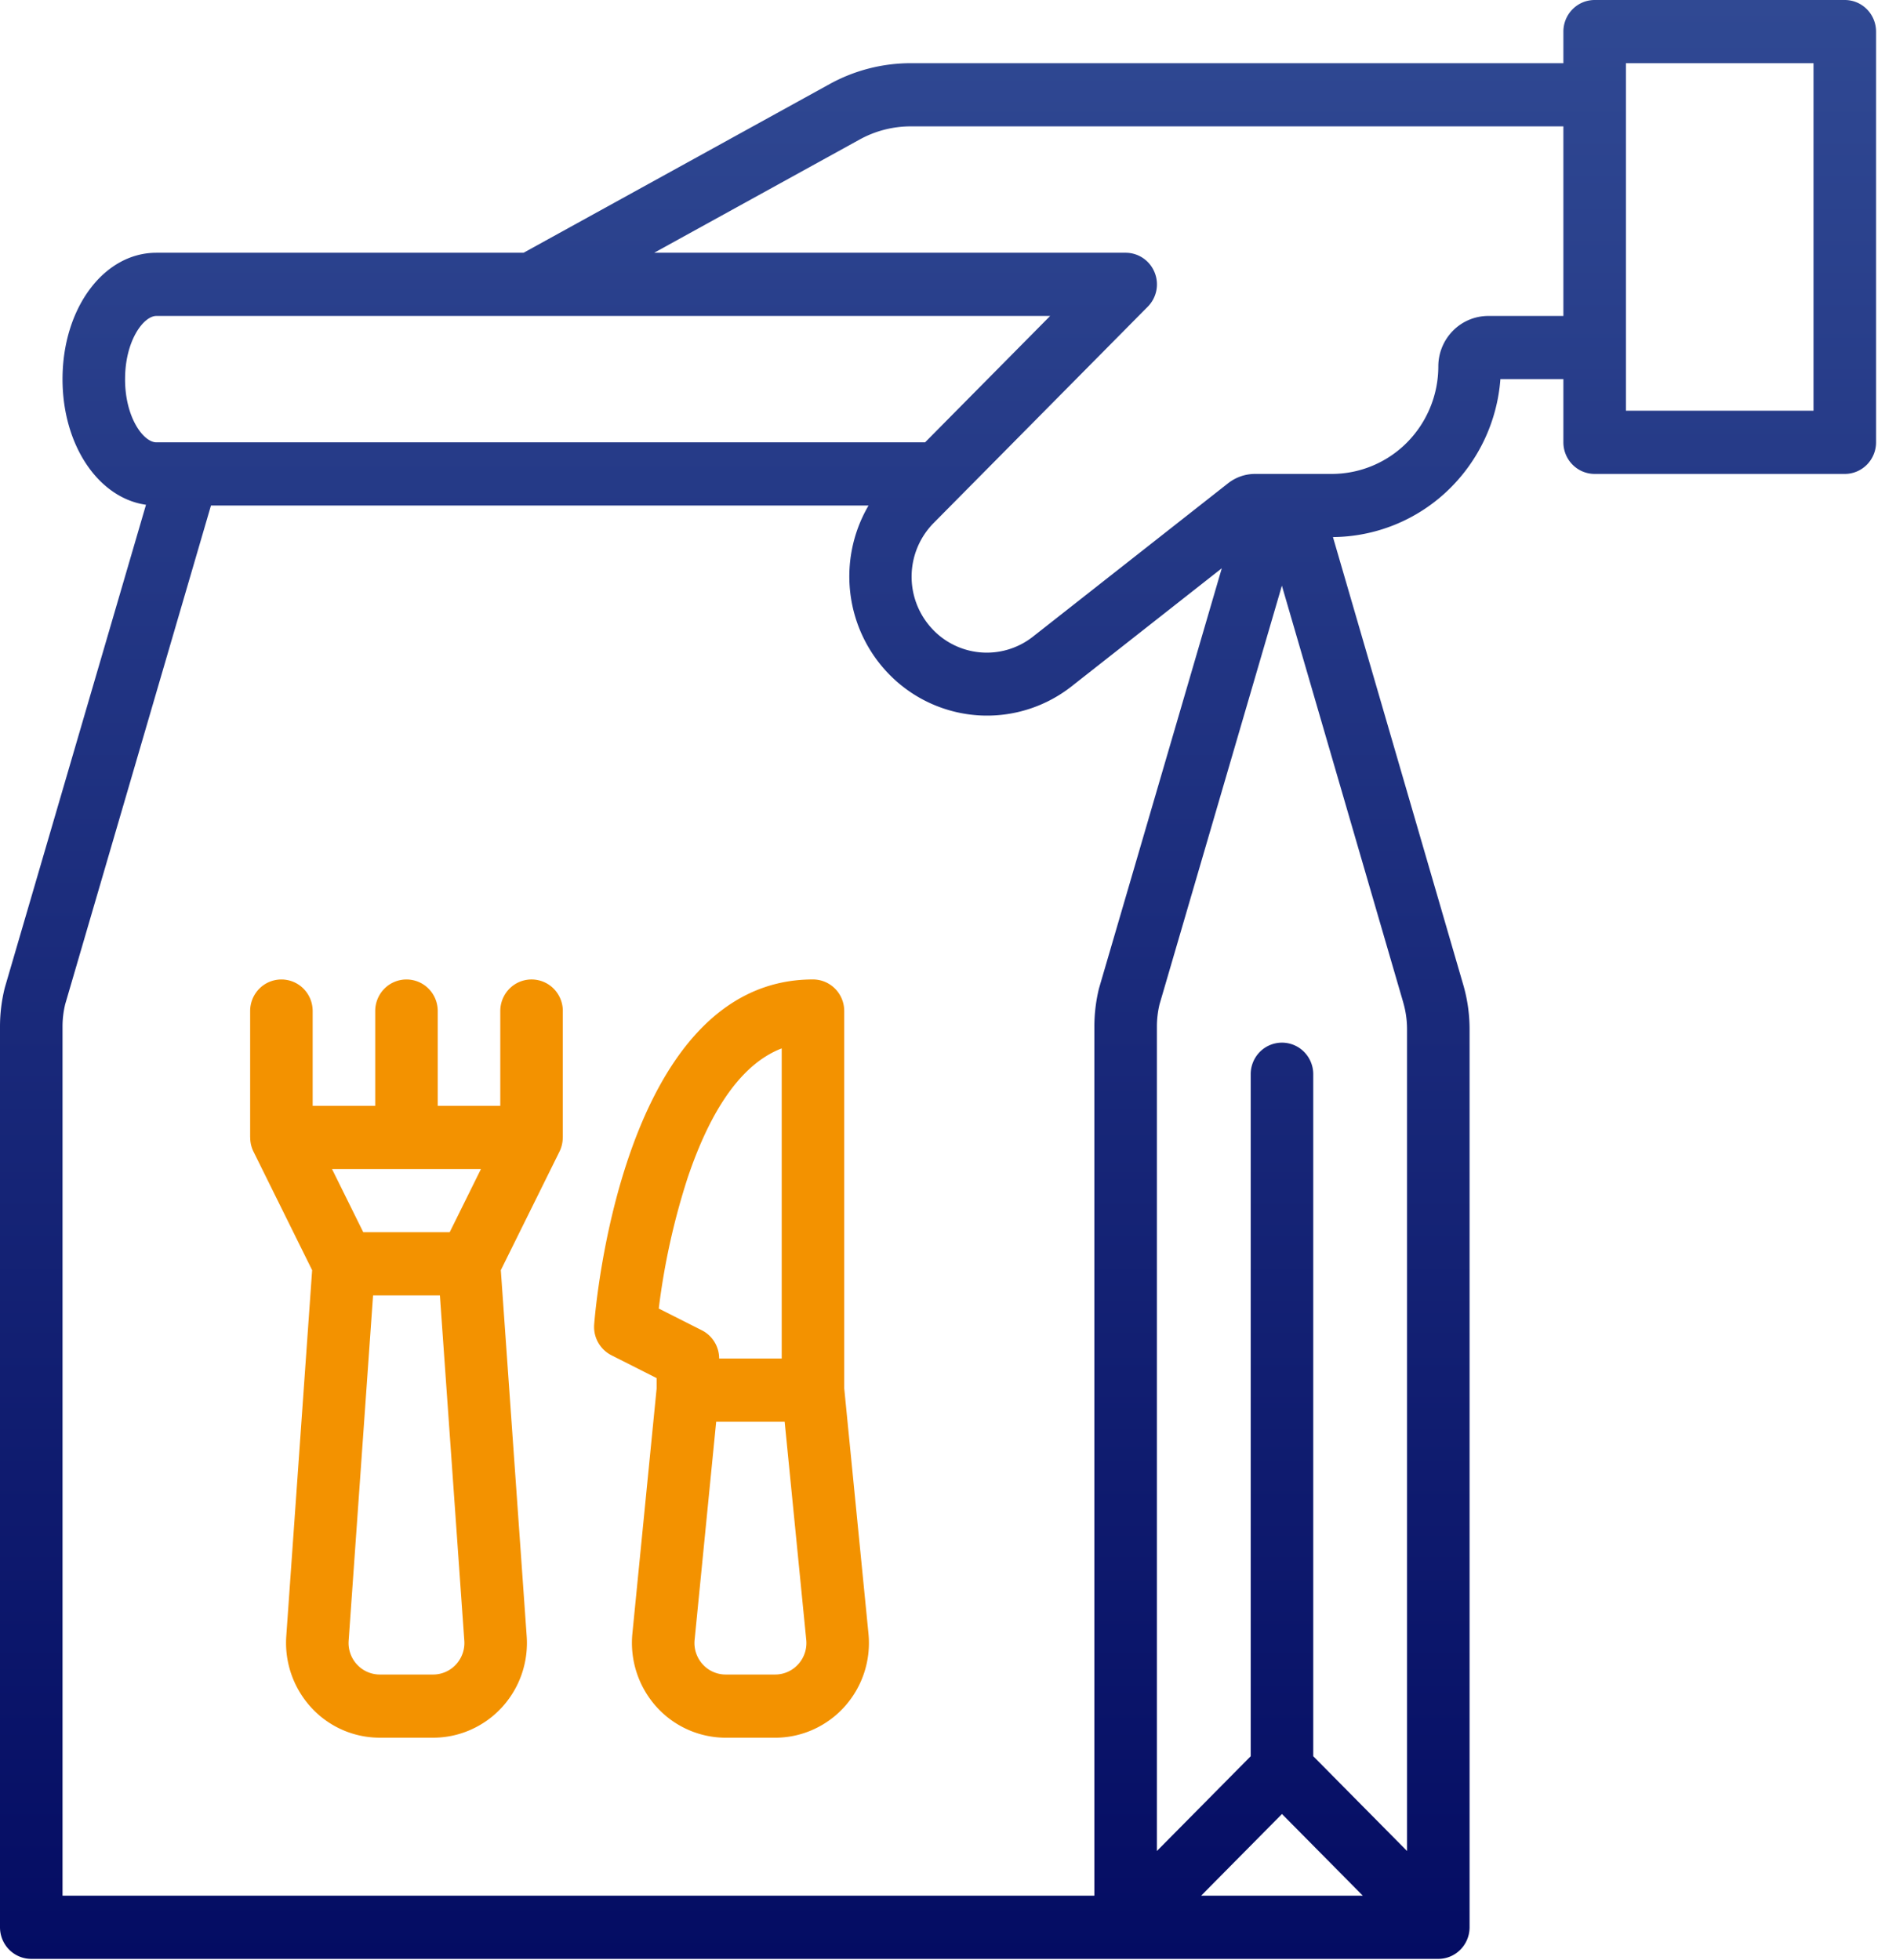 <svg width="89" height="92" viewBox="0 0 89 92" fill="none" xmlns="http://www.w3.org/2000/svg"><path d="M39.629 65.172v-17.72c0-.394-.155-.77-.43-1.049a1.46 1.46 0 00-1.038-.434c-8.964 0-10.22 15.539-10.27 16.2a1.491 1.491 0 00.807 1.437l2.124 1.074v.493l-1.137 11.493a4.49 4.49 0 001.117 3.428 4.387 4.387 0 003.264 1.464h2.32a4.35 4.35 0 001.785-.383 4.405 4.405 0 001.479-1.081 4.47 4.47 0 001.116-3.428L39.63 65.172zm-8.706-3.757c.255-2.08.707-4.13 1.351-6.12 1.128-3.354 2.61-5.395 4.42-6.09v14.558h-2.936c0-.275-.076-.545-.22-.78a1.473 1.473 0 00-.591-.546l-2.024-1.022zm6.55 16.689a1.452 1.452 0 01-1.088.488h-2.319a1.455 1.455 0 01-1.089-.488 1.487 1.487 0 01-.371-1.143l1.012-10.232h3.215l1.013 10.232a1.48 1.48 0 01-.372 1.143h-.001z" fill="#F39200"/><path d="M86.596 0H74.854c-.389 0-.762.156-1.037.434a1.49 1.49 0 00-.43 1.049v1.483H42.744a7.89 7.89 0 00-3.797.978l-14.37 7.919H7.339c-2.47 0-4.404 2.605-4.404 5.931 0 3.105 1.686 5.58 3.918 5.897L.235 46.323l-.016.06a7.5 7.5 0 00-.219 1.8v42.273c0 .393.155.77.43 1.048a1.46 1.46 0 001.038.434h66.048c.389 0 .762-.156 1.037-.434a1.49 1.49 0 00.43-1.048v-42.15c0-.708-.1-1.412-.298-2.091L62.57 25.207a7.897 7.897 0 005.36-2.158 8.056 8.056 0 002.5-5.255h2.957v2.966c0 .393.154.77.43 1.049a1.46 1.46 0 001.037.434h11.742c.39 0 .763-.156 1.038-.434a1.49 1.49 0 00.43-1.049V1.483c0-.393-.155-.77-.43-1.049A1.46 1.46 0 0086.596 0zM5.871 17.794c0-1.81.87-2.965 1.468-2.965h41.956l-5.87 5.931H7.338c-.599 0-1.468-1.155-1.468-2.966zm45.718 28.59a7.5 7.5 0 00-.218 1.798v40.79H2.935v-40.79c0-.354.042-.707.125-1.05l6.843-23.406H40.77a6.59 6.59 0 00-.823 4.346 6.551 6.551 0 002.107 3.879 6.43 6.43 0 004.07 1.632 6.422 6.422 0 004.168-1.363l7.06-5.549-5.745 19.652-.017.061zm8.588 38.754l3.795 3.834h-7.59l3.795-3.834zm5.692-38.087c.119.407.179.83.179 1.255v38.569l-4.403-4.449V50.417c0-.393-.155-.77-.43-1.048a1.46 1.46 0 00-2.076 0 1.49 1.49 0 00-.43 1.048v32.01l-4.403 4.448V48.182c0-.354.042-.707.125-1.05l5.742-19.644L65.87 47.05zm7.518-32.222h-3.528a2.33 2.33 0 00-1.656.694 2.383 2.383 0 00-.687 1.673 5.08 5.08 0 01-1.465 3.567 4.975 4.975 0 01-3.53 1.48h-3.609c-.457 0-.902.155-1.264.438l-9.16 7.199a3.502 3.502 0 01-4.811-.454 3.586 3.586 0 01.15-4.88l10.049-10.151a1.488 1.488 0 00.319-1.617 1.48 1.48 0 00-.54-.665 1.458 1.458 0 00-.817-.25h-22.13l9.645-5.315a4.969 4.969 0 012.391-.617h30.643v8.898zm11.741 4.448h-8.806V2.966h8.806v16.311z" fill="url(#paint0_linear_4369_2981)"/><path d="M26.42 47.452c0-.394-.155-.77-.43-1.049a1.46 1.46 0 00-2.076 0 1.49 1.49 0 00-.43 1.049V51.9h-2.936v-4.448c0-.394-.154-.77-.43-1.049a1.46 1.46 0 00-2.075 0 1.49 1.49 0 00-.43 1.049V51.9h-2.936v-4.448c0-.394-.154-.77-.43-1.049a1.46 1.46 0 00-2.075 0 1.49 1.49 0 00-.43 1.049v5.931h.003c-.001.23.05.457.152.663l2.755 5.568-1.214 17.178a4.49 4.49 0 001.17 3.348 4.365 4.365 0 003.222 1.417h2.501c.605 0 1.203-.125 1.757-.37a4.404 4.404 0 001.466-1.047c.412-.447.728-.975.93-1.55a4.49 4.49 0 00.239-1.798l-1.214-17.178 2.755-5.568a1.49 1.49 0 00.152-.663h.003v-5.931zm-3.843 7.414l-1.468 2.966h-4.057l-1.468-2.966h6.993zm-1.172 23.253a1.454 1.454 0 01-1.074.473H17.83a1.456 1.456 0 01-1.074-.472 1.487 1.487 0 01-.39-1.117l1.146-16.206h3.137l1.146 16.206a1.482 1.482 0 01-.39 1.116z" fill="#F39200"/><defs><linearGradient id="paint0_linear_4369_2981" x1="44.032" y1="0" x2="44.032" y2="91.938" gradientUnits="userSpaceOnUse"><stop stop-color="#304993"/><stop offset="1" stop-color="#040C63"/></linearGradient></defs></svg>